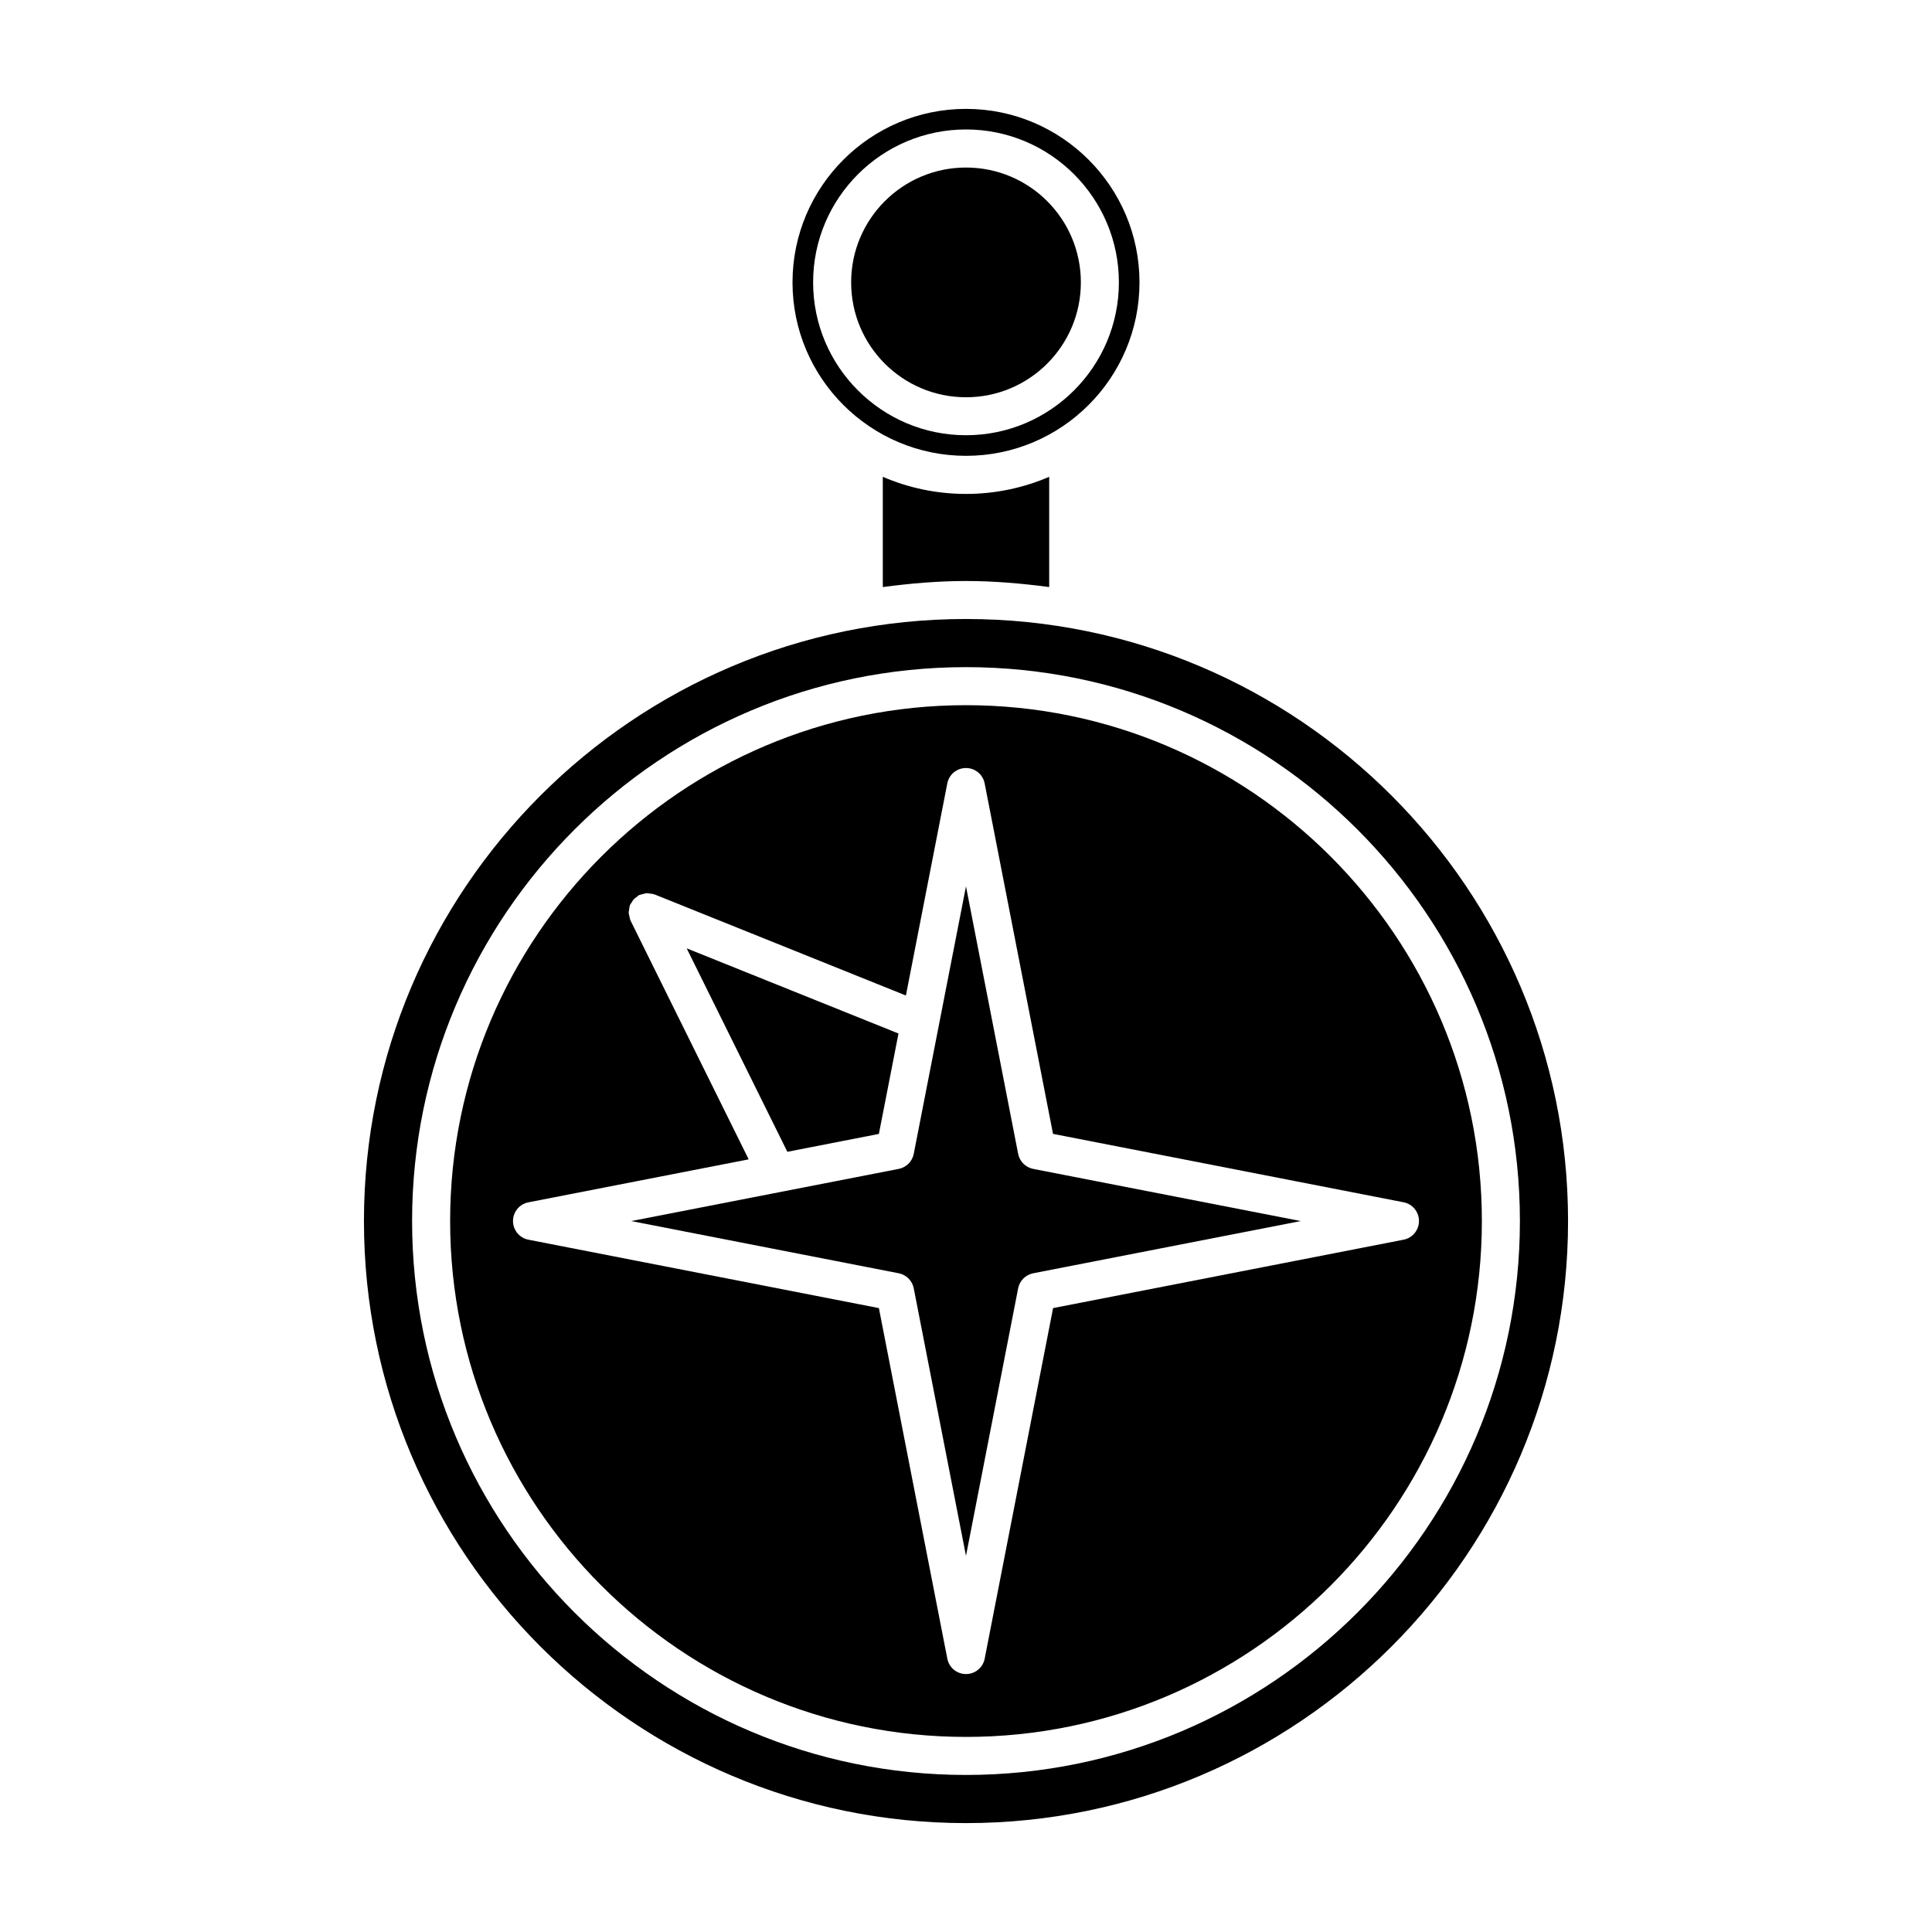 <?xml version="1.0" encoding="UTF-8"?>
<!-- Uploaded to: ICON Repo, www.svgrepo.com, Generator: ICON Repo Mixer Tools -->
<svg fill="#000000" width="800px" height="800px" version="1.1" viewBox="144 144 512 512" xmlns="http://www.w3.org/2000/svg">
 <g>
  <path d="m400 330.88c-75.379 0-136.71 61.332-136.71 136.71 0 75.379 61.332 136.71 136.71 136.71 75.379 0 136.71-61.332 136.71-136.71-0.004-75.379-61.336-136.71-136.71-136.71zm115.98 141.65-92.902 18.129-18.129 92.914c-0.465 2.359-2.527 4.07-4.949 4.07-2.418 0-4.484-1.703-4.949-4.07l-18.137-92.914-92.891-18.129c-2.367-0.465-4.07-2.539-4.07-4.949s1.703-4.484 4.07-4.949l58.383-11.395-31.309-63.277c-0.02-0.039-0.012-0.09-0.031-0.141-0.16-0.344-0.211-0.707-0.281-1.066-0.059-0.281-0.172-0.555-0.18-0.836-0.012-0.273 0.082-0.535 0.109-0.816 0.051-0.383 0.07-0.766 0.211-1.129 0.012-0.039 0-0.09 0.02-0.133 0.09-0.223 0.262-0.371 0.383-0.574 0.191-0.332 0.371-0.664 0.637-0.957 0.223-0.242 0.492-0.402 0.754-0.586 0.223-0.172 0.402-0.395 0.664-0.523 0.051-0.031 0.109-0.02 0.172-0.039 0.262-0.121 0.543-0.152 0.816-0.223 0.371-0.102 0.727-0.223 1.098-0.23 0.203-0.012 0.402 0.059 0.613 0.082 0.441 0.039 0.875 0.082 1.289 0.23 0.039 0.012 0.082 0.012 0.121 0.02l66.582 26.781 10.973-56.215c0.465-2.367 2.527-4.07 4.949-4.07 2.418 0 4.484 1.703 4.949 4.07l18.117 92.883 92.914 18.129c2.359 0.465 4.07 2.539 4.07 4.949 0.004 2.406-1.699 4.5-4.066 4.965z"/>
  <path d="m400 308.04c-87.977 0-159.55 71.57-159.55 159.55 0 87.965 71.57 159.55 159.55 159.55 87.965 0 159.55-71.582 159.55-159.55-0.004-87.977-71.582-159.55-159.55-159.55zm0 306.34c-80.941 0-146.79-65.848-146.79-146.79-0.004-80.941 65.844-146.79 146.79-146.79 80.941 0 146.79 65.848 146.79 146.79s-65.848 146.79-146.79 146.79z"/>
  <path d="m430.44 218.84c0 16.809-13.629 30.438-30.438 30.438-16.812 0-30.441-13.629-30.441-30.438 0-16.812 13.629-30.441 30.441-30.441 16.809 0 30.438 13.629 30.438 30.441"/>
  <path d="m413.82 449.77-13.824-70.875-13.844 70.887c-0.395 2.016-1.965 3.586-3.981 3.988l-70.887 13.824 70.887 13.836c2.016 0.395 3.586 1.965 3.981 3.988l13.844 70.895 13.824-70.895c0.395-2.016 1.965-3.586 3.988-3.988l70.895-13.836-70.895-13.824c-2.023-0.402-3.598-1.977-3.988-4z"/>
  <path d="m400 297.97c7.488 0 14.812 0.656 22.047 1.602v-29.211c-6.769 2.91-14.219 4.535-22.047 4.535s-15.277-1.621-22.047-4.535v29.211c7.234-0.949 14.559-1.602 22.047-1.602z"/>
  <path d="m382.11 417.89-56.133-22.57 26.68 53.918 24.254-4.738z"/>
  <path d="m400 264.8c25.352 0 45.977-20.625 45.977-45.977s-20.625-45.969-45.977-45.969-45.977 20.625-45.977 45.977c-0.004 25.355 20.625 45.969 45.977 45.969zm0-86.492c22.348 0 40.516 18.176 40.516 40.516s-18.176 40.516-40.516 40.516-40.516-18.176-40.516-40.516c-0.004-22.34 18.176-40.516 40.516-40.516z"/>
 </g>
</svg>
